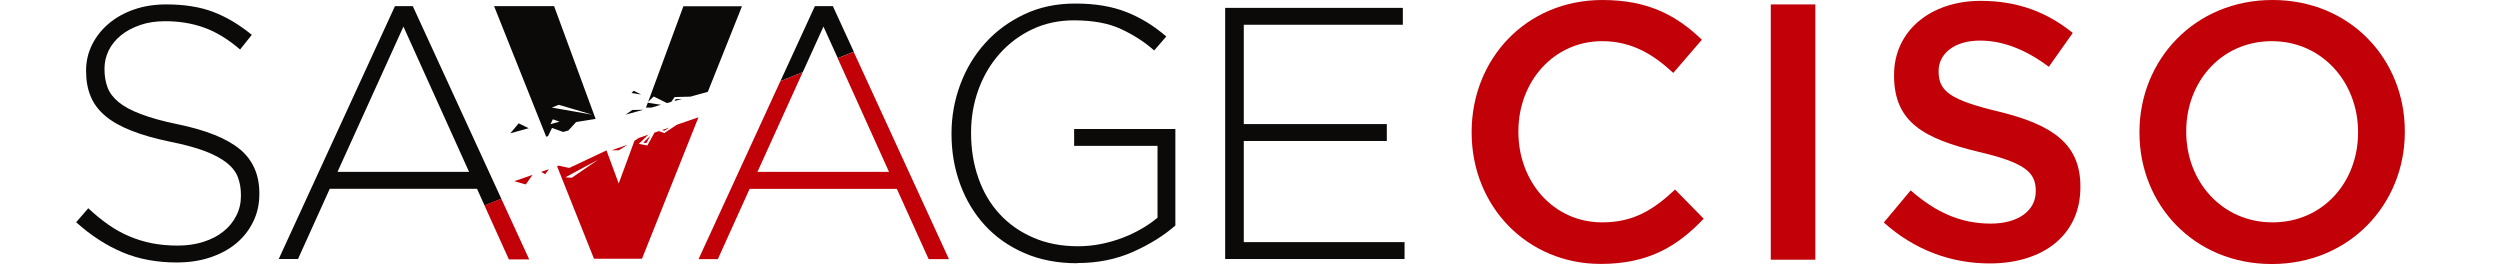 <svg width="256" height="28" viewBox="0 0 256 28" fill="none" xmlns="http://www.w3.org/2000/svg">
<path d="M150.696 13.591V13.512C150.696 6.083 156.226 0 164.101 0C168.889 0 171.781 1.68 174.273 4.068L171.341 7.469C169.26 5.523 167.033 4.216 164.062 4.216C159.128 4.216 155.483 8.324 155.483 13.434V13.512C155.483 18.632 159.089 22.77 164.062 22.77C167.257 22.77 169.299 21.502 171.527 19.409L174.458 22.396C171.752 25.236 168.781 27.025 163.916 27.025C156.343 27.025 150.696 21.089 150.696 13.581" fill="#C10007"/>
<path d="M185.89 0.452H181.327V26.592H185.89V0.452Z" fill="#C10007"/>
<path d="M192.906 22.779L195.651 19.497C198.133 21.659 200.663 22.897 203.859 22.897C206.682 22.897 208.461 21.551 208.461 19.615V19.536C208.461 17.669 207.415 16.667 202.598 15.546C197.068 14.2 193.951 12.559 193.951 7.744V7.665C193.951 3.184 197.664 0.088 202.823 0.088C206.614 0.088 209.614 1.248 212.252 3.371L209.799 6.84C207.464 5.09 205.119 4.157 202.745 4.157C200.077 4.157 198.514 5.542 198.514 7.252V7.331C198.514 9.346 199.706 10.24 204.718 11.439C210.21 12.785 213.033 14.76 213.033 19.094V19.173C213.033 24.067 209.213 26.976 203.751 26.976C199.774 26.976 196.032 25.59 192.906 22.789" fill="#C10007"/>
<path d="M219.081 13.591V13.512C219.081 6.152 224.719 0 232.702 0C240.684 0 246.254 6.083 246.254 13.444V13.522C246.254 20.883 240.616 27.035 232.633 27.035C224.651 27.035 219.081 20.951 219.081 13.591ZM241.466 13.591V13.512C241.466 8.432 237.792 4.216 232.633 4.216C227.474 4.216 223.869 8.363 223.869 13.434V13.512C223.869 18.593 227.543 22.77 232.702 22.77C237.861 22.77 241.466 18.662 241.466 13.581" fill="#C10007"/>
<path d="M110.294 26.956C108.271 26.956 106.463 26.602 104.871 25.904C103.278 25.207 101.93 24.253 100.836 23.054C99.741 21.855 98.901 20.45 98.315 18.848C97.728 17.247 97.435 15.537 97.435 13.728V13.66C97.435 11.92 97.738 10.25 98.334 8.648C98.93 7.046 99.78 5.631 100.894 4.402C101.998 3.174 103.337 2.201 104.89 1.464C106.444 0.727 108.173 0.364 110.079 0.364C111.124 0.364 112.082 0.432 112.942 0.58C113.801 0.727 114.612 0.943 115.355 1.238C116.097 1.533 116.801 1.887 117.475 2.299C118.149 2.712 118.794 3.194 119.429 3.734L118.188 5.169C117.192 4.285 116.049 3.557 114.778 2.968C113.508 2.378 111.896 2.083 109.981 2.083C108.418 2.083 107.001 2.388 105.711 2.997C104.421 3.606 103.308 4.442 102.37 5.493C101.432 6.545 100.709 7.763 100.2 9.159C99.692 10.554 99.438 12.018 99.438 13.561V13.63C99.438 15.291 99.692 16.834 100.191 18.249C100.689 19.664 101.412 20.892 102.36 21.915C103.308 22.946 104.46 23.752 105.809 24.332C107.157 24.922 108.691 25.216 110.391 25.216C111.193 25.216 111.984 25.138 112.766 24.98C113.547 24.823 114.28 24.607 114.974 24.342C115.668 24.076 116.322 23.762 116.928 23.408C117.534 23.054 118.071 22.681 118.53 22.288V14.937H109.991V13.208H120.358V23.094C119.185 24.116 117.749 25.02 116.029 25.786C114.309 26.553 112.404 26.936 110.313 26.936L110.294 26.956Z" fill="#0C0A09"/>
<path d="M125.468 0.806H143.651V2.535H127.363V12.706H142.01V14.436H127.363V24.794H143.827V26.523H125.458V0.806H125.468Z" fill="#0C0A09"/>
<path d="M24.584 15.301C23.265 14.19 21.126 13.325 18.155 12.716C16.641 12.402 15.4 12.058 14.433 11.684C13.456 11.321 12.694 10.908 12.146 10.456C11.599 10.004 11.218 9.503 11.013 8.952C10.808 8.402 10.7 7.783 10.7 7.095V7.026C10.7 6.368 10.847 5.739 11.14 5.149C11.433 4.56 11.853 4.049 12.4 3.606C12.947 3.164 13.602 2.82 14.374 2.555C15.146 2.29 15.996 2.172 16.944 2.172C18.351 2.172 19.68 2.388 20.911 2.83C22.142 3.272 23.363 4.019 24.584 5.071L25.786 3.567C24.497 2.516 23.177 1.729 21.829 1.218C20.481 0.707 18.878 0.452 17.032 0.452C15.84 0.452 14.745 0.619 13.749 0.963C12.752 1.307 11.883 1.788 11.159 2.398C10.427 3.007 9.86 3.724 9.44 4.55C9.029 5.375 8.815 6.26 8.815 7.213V7.282C8.815 8.264 8.971 9.129 9.293 9.886C9.606 10.643 10.114 11.311 10.808 11.891C11.502 12.47 12.4 12.972 13.495 13.394C14.589 13.827 15.908 14.2 17.442 14.515C18.898 14.809 20.1 15.134 21.018 15.487C21.946 15.841 22.679 16.244 23.226 16.677C23.773 17.109 24.155 17.61 24.36 18.151C24.565 18.691 24.672 19.3 24.672 19.988V20.057C24.672 20.794 24.516 21.472 24.194 22.091C23.881 22.72 23.441 23.251 22.875 23.703C22.318 24.155 21.634 24.509 20.832 24.764C20.031 25.02 19.152 25.148 18.204 25.148C17.256 25.148 16.377 25.069 15.576 24.912C14.775 24.754 14.003 24.519 13.28 24.214C12.547 23.909 11.834 23.516 11.14 23.035C10.446 22.553 9.743 21.983 9.039 21.325L7.798 22.759C9.332 24.135 10.925 25.157 12.566 25.845C14.208 26.533 16.055 26.877 18.097 26.877C19.338 26.877 20.471 26.71 21.507 26.366C22.542 26.022 23.432 25.55 24.174 24.931C24.917 24.322 25.503 23.575 25.923 22.71C26.353 21.846 26.558 20.892 26.558 19.86V19.792C26.558 17.905 25.904 16.411 24.584 15.291V15.301ZM40.443 0.629L28.542 26.523H30.515L33.769 19.33H48.845L49.617 21.04L51.337 20.352L42.27 0.629H40.443ZM34.56 17.6L41.312 2.722L48.034 17.6H34.56ZM85.271 0.629H83.444L79.916 8.304L82.203 7.39L84.323 2.722L85.789 5.955L87.43 5.297L85.281 0.619L85.271 0.629ZM69.051 10.348L69.843 10.132L69.198 10.151L69.051 10.358V10.348ZM66.345 10.456L66.442 10.358L66.882 9.935L66.941 9.886L67.009 9.915L68.299 10.554L68.729 10.436L69.061 9.974L69.09 9.935H69.139L70.703 9.896L72.481 9.404L75.979 0.639H69.98L66.355 10.466L66.345 10.456ZM64.889 9.296L64.664 9.522L65.661 9.68L64.899 9.296H64.889ZM50.594 0.629L55.929 13.994L56.115 13.945L56.486 13.188L56.525 13.099L56.613 13.129L57.668 13.512L58.196 13.365L58.978 12.52L59.036 12.49L60.99 12.176L56.74 0.629H50.594ZM56.369 12.716L56.613 12.215L57.297 12.461L56.369 12.716ZM60.658 11.743L56.506 11.016L57.219 10.731L60.658 11.743ZM64.058 11.743L65.866 11.242L64.742 11.262L64.058 11.743ZM66.335 10.515L66.149 11.016H66.706L67.683 10.731L66.511 10.544L66.335 10.515ZM52.265 13.65L54.141 13.129L53.115 12.628L52.255 13.65H52.265Z" fill="#0C0A09"/>
<path d="M87.42 5.307L85.779 5.965L91.035 17.6H77.562L82.193 7.4L79.907 8.314L71.533 26.533H73.507L76.76 19.34H91.837L95.09 26.533H97.171L87.42 5.316V5.307ZM49.607 21.03L52.109 26.563H54.19L51.327 20.342L49.607 21.03ZM64.244 14.829L62.622 15.389H63.374L64.244 14.829ZM68.504 13.07L67.801 13.316L68.025 13.394L68.514 13.07H68.504ZM66.188 14.652L66.599 13.905L65.866 14.603L66.179 14.652H66.188ZM68.094 13.601L68.045 13.63L67.996 13.611L67.468 13.424L67.019 13.581L66.335 14.819L66.296 14.888H66.218L65.622 14.77L65.407 14.731L65.563 14.584L66.394 13.787L65.397 14.131L64.967 14.416L63.355 18.79L62.104 15.399L58.313 17.188H58.245L57.209 16.962L57.043 17.021L60.824 26.494H65.739L71.523 12.009L69.305 12.775L68.094 13.581V13.601ZM58.557 18.2L57.883 18.16L61.264 16.343L58.557 18.2ZM55.831 17.836L56.203 17.325L55.411 17.6L55.831 17.836ZM53.838 18.888L54.532 17.905L52.656 18.554L53.848 18.888H53.838Z" fill="#C10007"/>
</svg>
